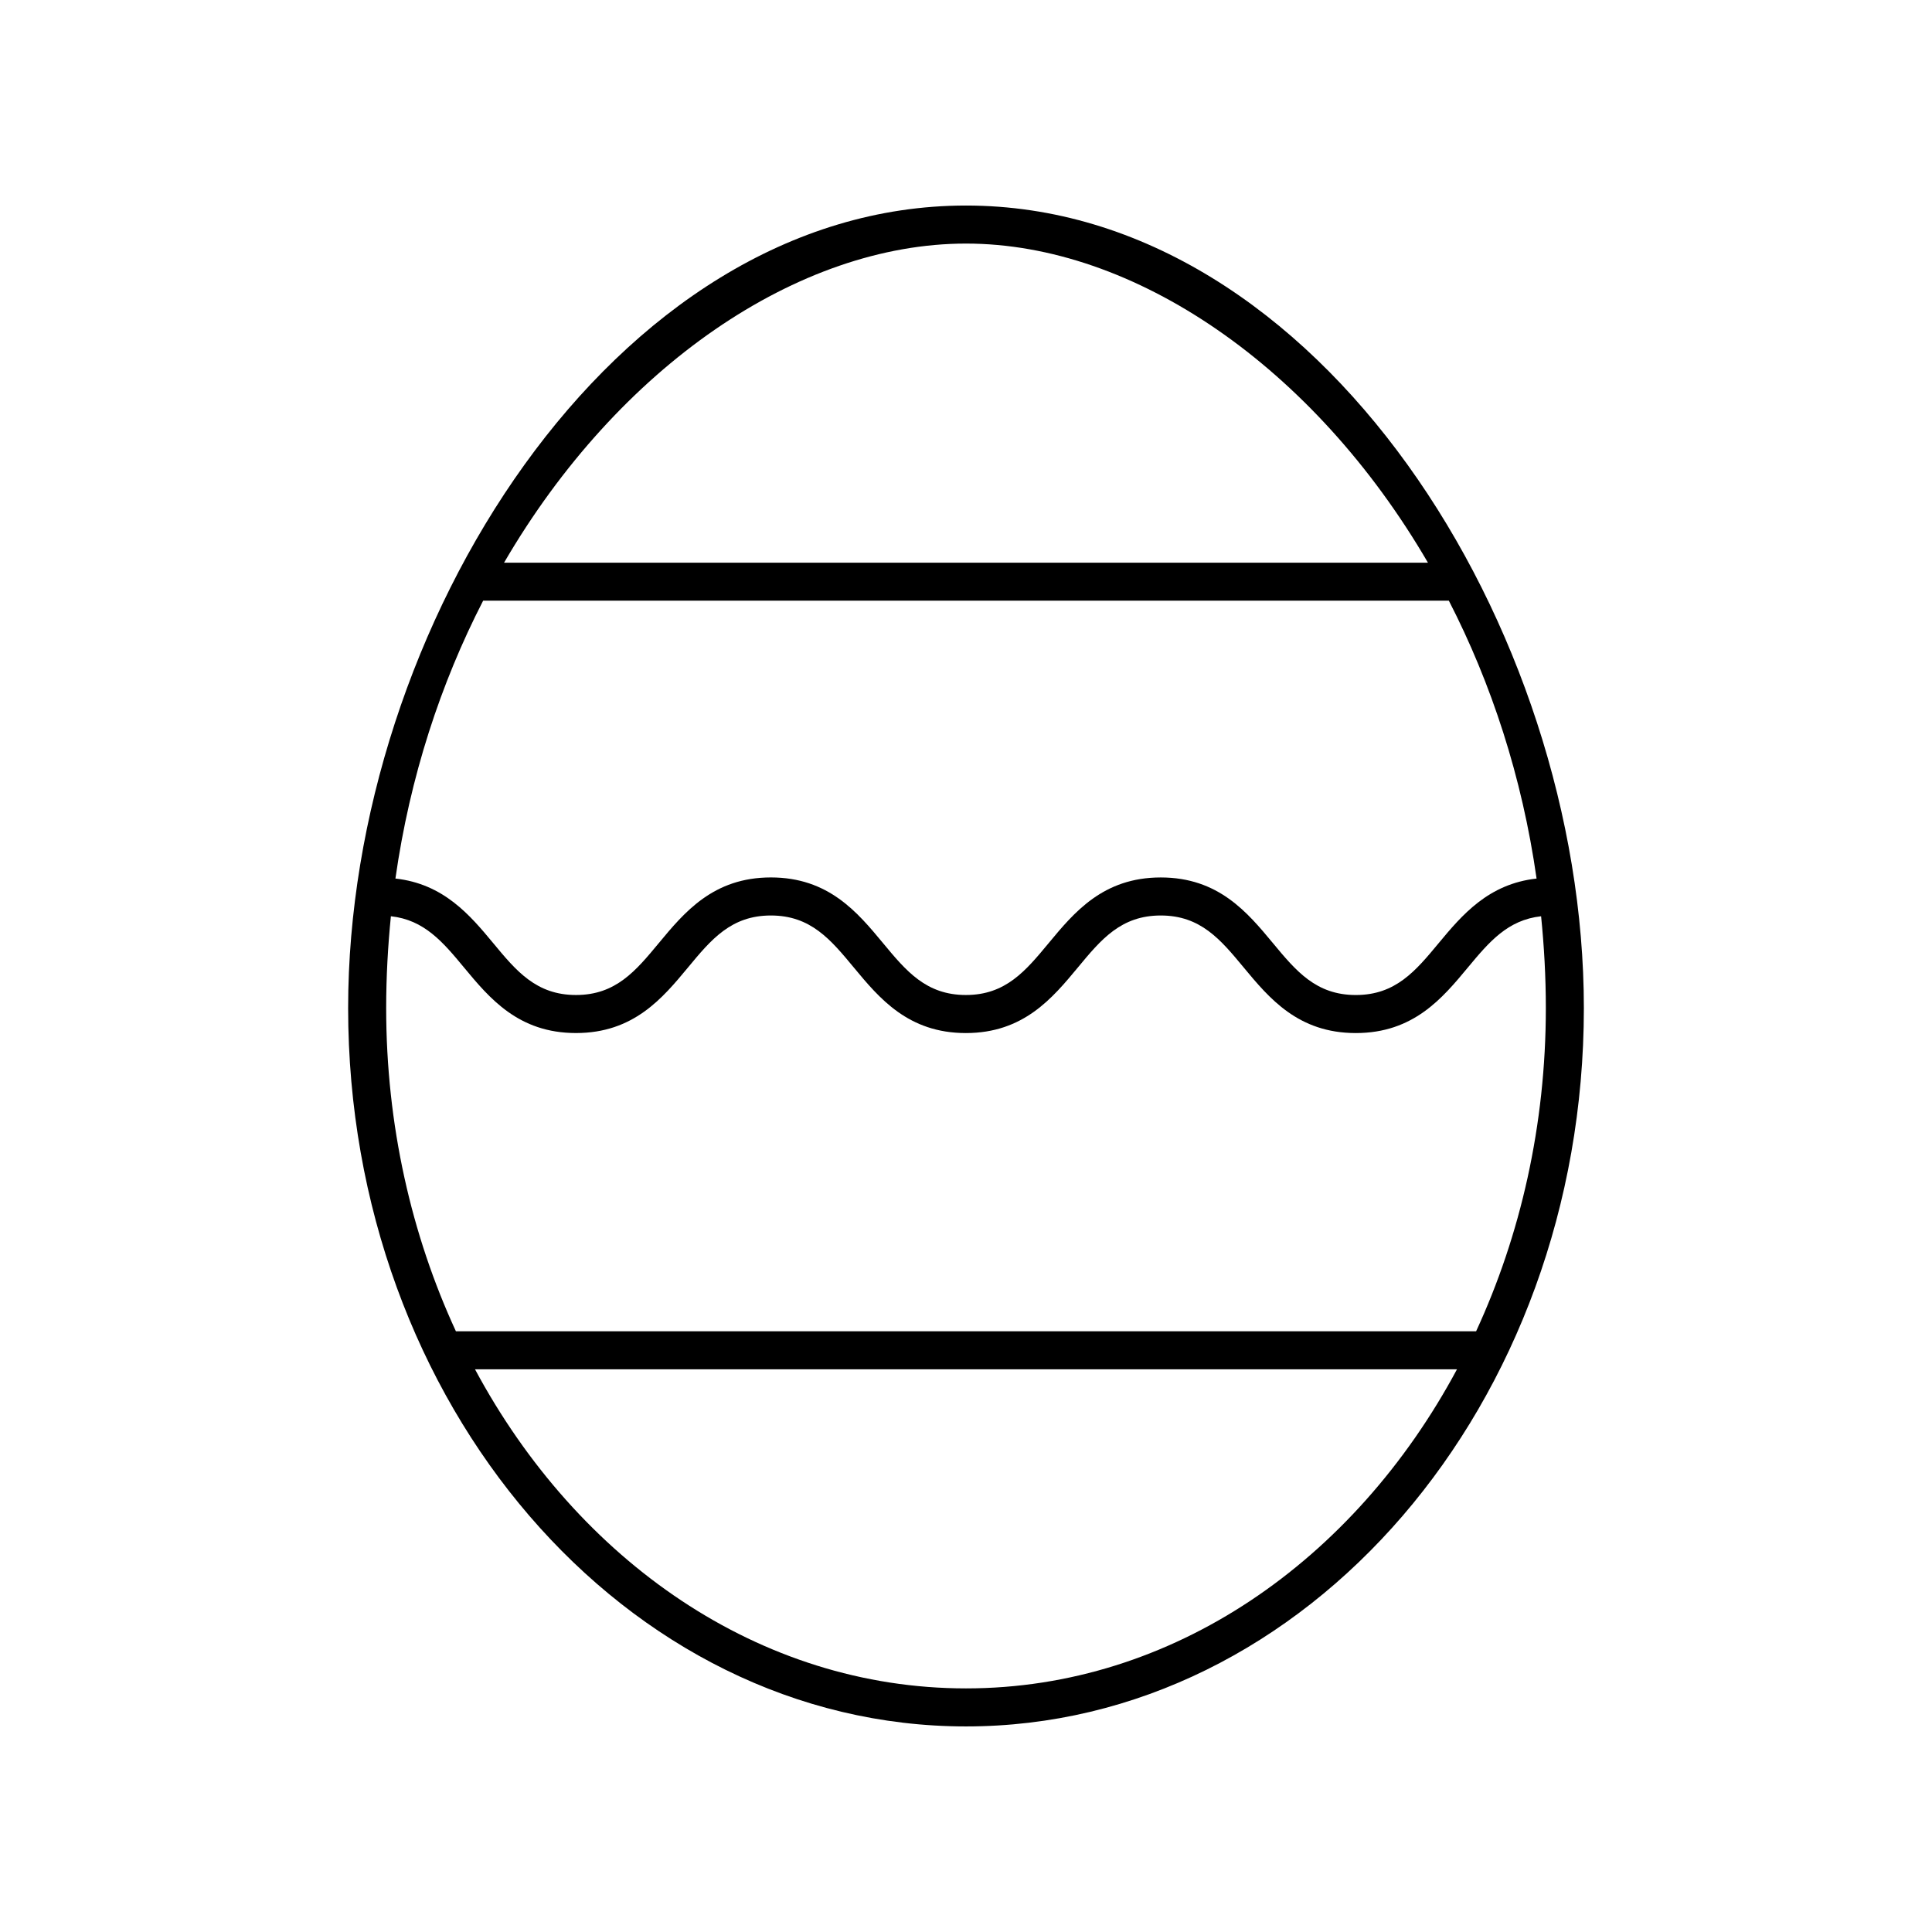 <?xml version="1.0" encoding="UTF-8"?>
<!-- The Best Svg Icon site in the world: iconSvg.co, Visit us! https://iconsvg.co -->
<svg fill="#000000" width="800px" height="800px" version="1.1" viewBox="144 144 512 512" xmlns="http://www.w3.org/2000/svg">
 <path d="m400 601.52c90.285 0 163.74-85.402 163.74-190.38 0-100.39-70.027-212.67-163.74-212.67-93.715 0-163.74 112.28-163.74 212.67 0 104.97 73.453 190.38 163.74 190.38zm0-10.078c-54.766 0-102.9-33.816-130.12-84.566h260.24c-27.215 50.75-75.352 84.566-130.12 84.566zm135.18-94.641h-270.36c-11.781-25.496-18.48-54.676-18.48-85.656 0-8.273 0.457-16.379 1.25-24.332 8.836 0.973 13.773 6.812 19.355 13.555 6.762 8.152 14.422 17.398 29.695 17.398 15.281 0 22.945-9.246 29.707-17.402 6.117-7.379 11.402-13.75 21.945-13.75 10.551 0 15.836 6.375 21.957 13.758 6.762 8.152 14.43 17.398 29.711 17.398 15.277 0 22.941-9.246 29.703-17.398 6.117-7.379 11.402-13.758 21.949-13.758 10.555 0 15.844 6.375 21.965 13.758 6.766 8.152 14.434 17.398 29.723 17.398s22.957-9.246 29.723-17.398c5.594-6.738 10.535-12.582 19.383-13.555 0.801 7.949 1.258 16.055 1.258 24.328 0 30.98-6.699 60.16-18.48 85.656zm-263.14-193.61h255.92c11.234 21.84 19.418 46.672 23.25 73.637-12.773 1.406-19.766 9.672-25.938 17.105-6.121 7.379-11.41 13.758-21.969 13.758-10.555 0-15.844-6.375-21.969-13.758-6.766-8.152-14.434-17.398-29.719-17.398-15.281 0-22.945 9.246-29.707 17.402-6.117 7.379-11.402 13.75-21.945 13.75-10.551 0-15.836-6.375-21.957-13.758-6.762-8.152-14.43-17.398-29.711-17.398-15.277 0-22.941 9.246-29.703 17.398-6.117 7.379-11.402 13.758-21.949 13.758-10.543 0-15.824-6.371-21.938-13.75-6.168-7.441-13.152-15.703-25.914-17.113 3.828-26.957 12.012-51.793 23.246-73.633zm127.96-94.641c44.484 0 92.164 32.617 122.42 84.566h-244.84c30.254-51.945 77.934-84.566 122.42-84.566z"/>
</svg>